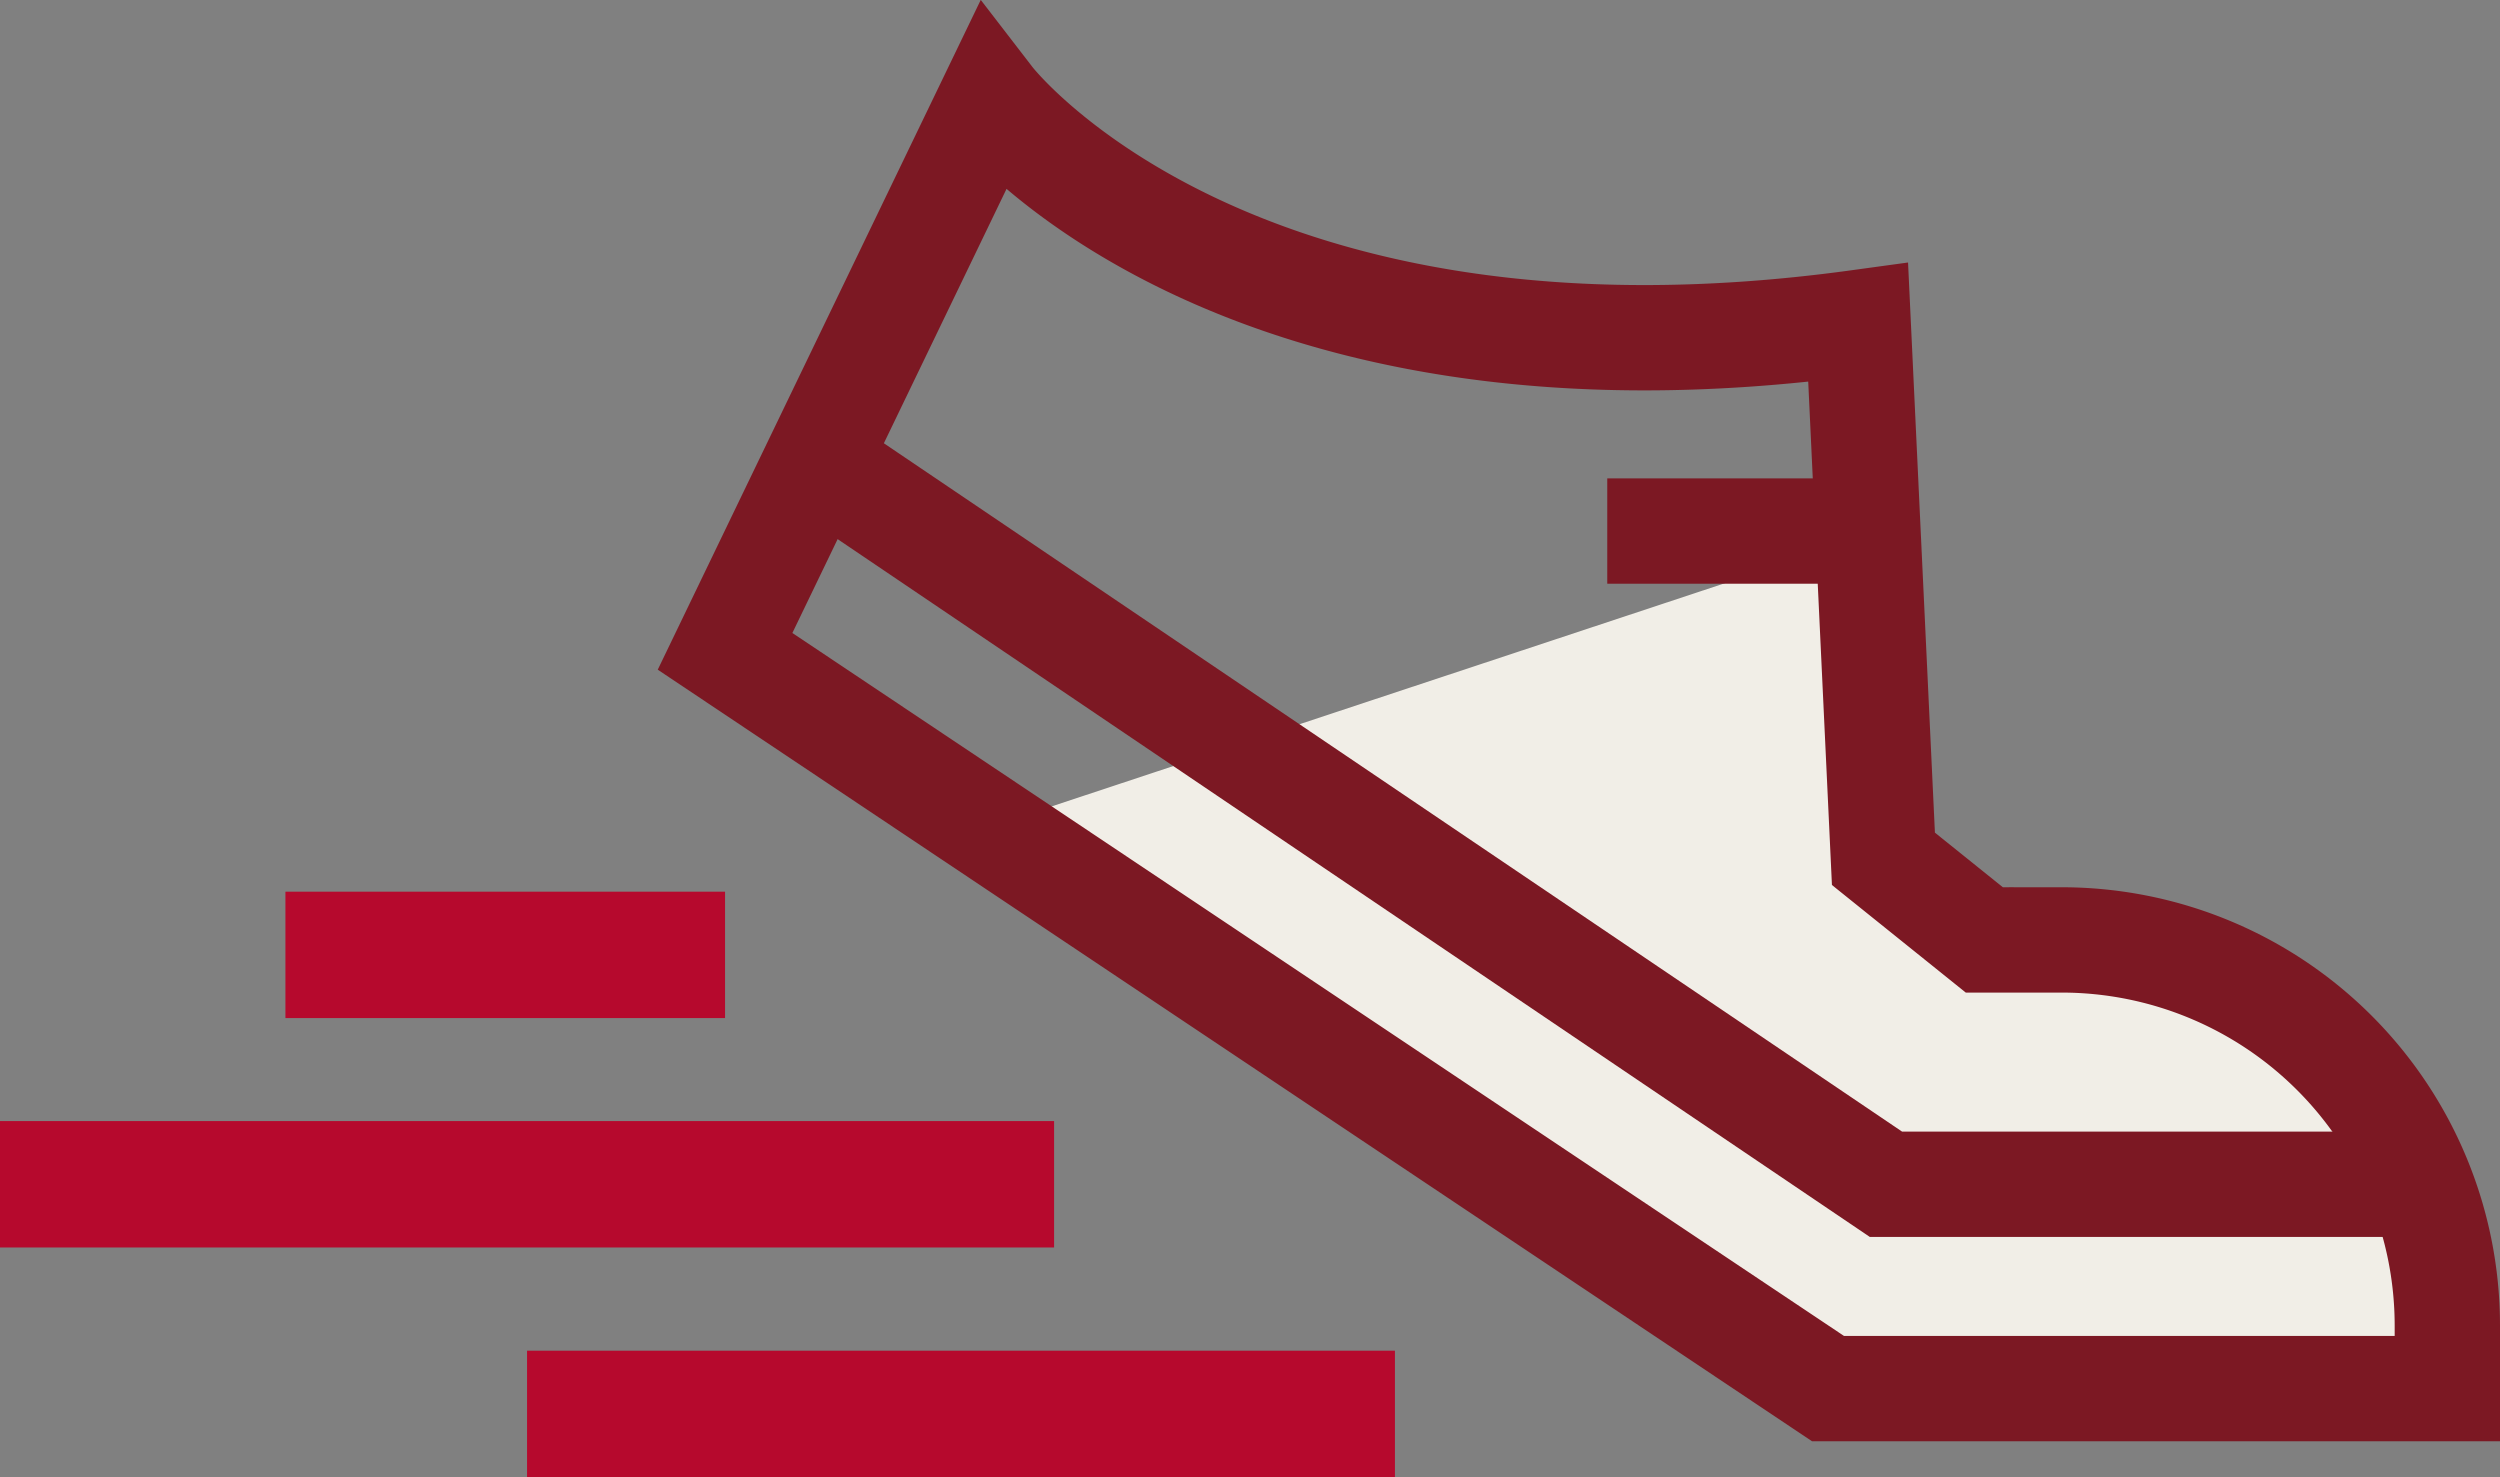 <svg xmlns="http://www.w3.org/2000/svg" viewBox="0 0 118.68 70.12"><rect x="0" y="0" width="118.68" height="70.12" fill="#808080" stroke="none"/><defs><style>.cls-1{fill:#f1eee7;}.cls-2,.cls-3{fill:none;stroke-miterlimit:10;}.cls-2{stroke:#7c1823;stroke-width:5px;}.cls-3{stroke:#b6092d;stroke-width:6px;}</style></defs><g id="Layer_2" data-name="Layer 2"><g id="Layer_1-2" data-name="Layer 1"><path class="cls-1" d="M86.78,65.91h29.4v-3a18.31,18.31,0,0,0-18.3-18.3H94.2l-4.79-3.85-.72-15.33L47,39.25Z"/><path class="cls-2" d="M47.05,4.73S58.36,19.41,88.21,15.31l1.2,25.46,4.79,3.85h3.68a18.31,18.31,0,0,1,18.3,18.3v3H86.78l-52.36-35L47.05,4.73Z"/><line class="cls-2" x1="88.21" y1="25.21" x2="76.3" y2="25.21"/><polyline class="cls-2" points="38.32 21.6 89.53 56.22 114.91 56.22"/><line class="cls-3" y1="56.22" x2="50.04" y2="56.22"/><line class="cls-3" x1="25.02" y1="67.12" x2="66.22" y2="67.12"/><line class="cls-3" x1="13.55" y1="45.33" x2="34.42" y2="45.33"/></g></g></svg>